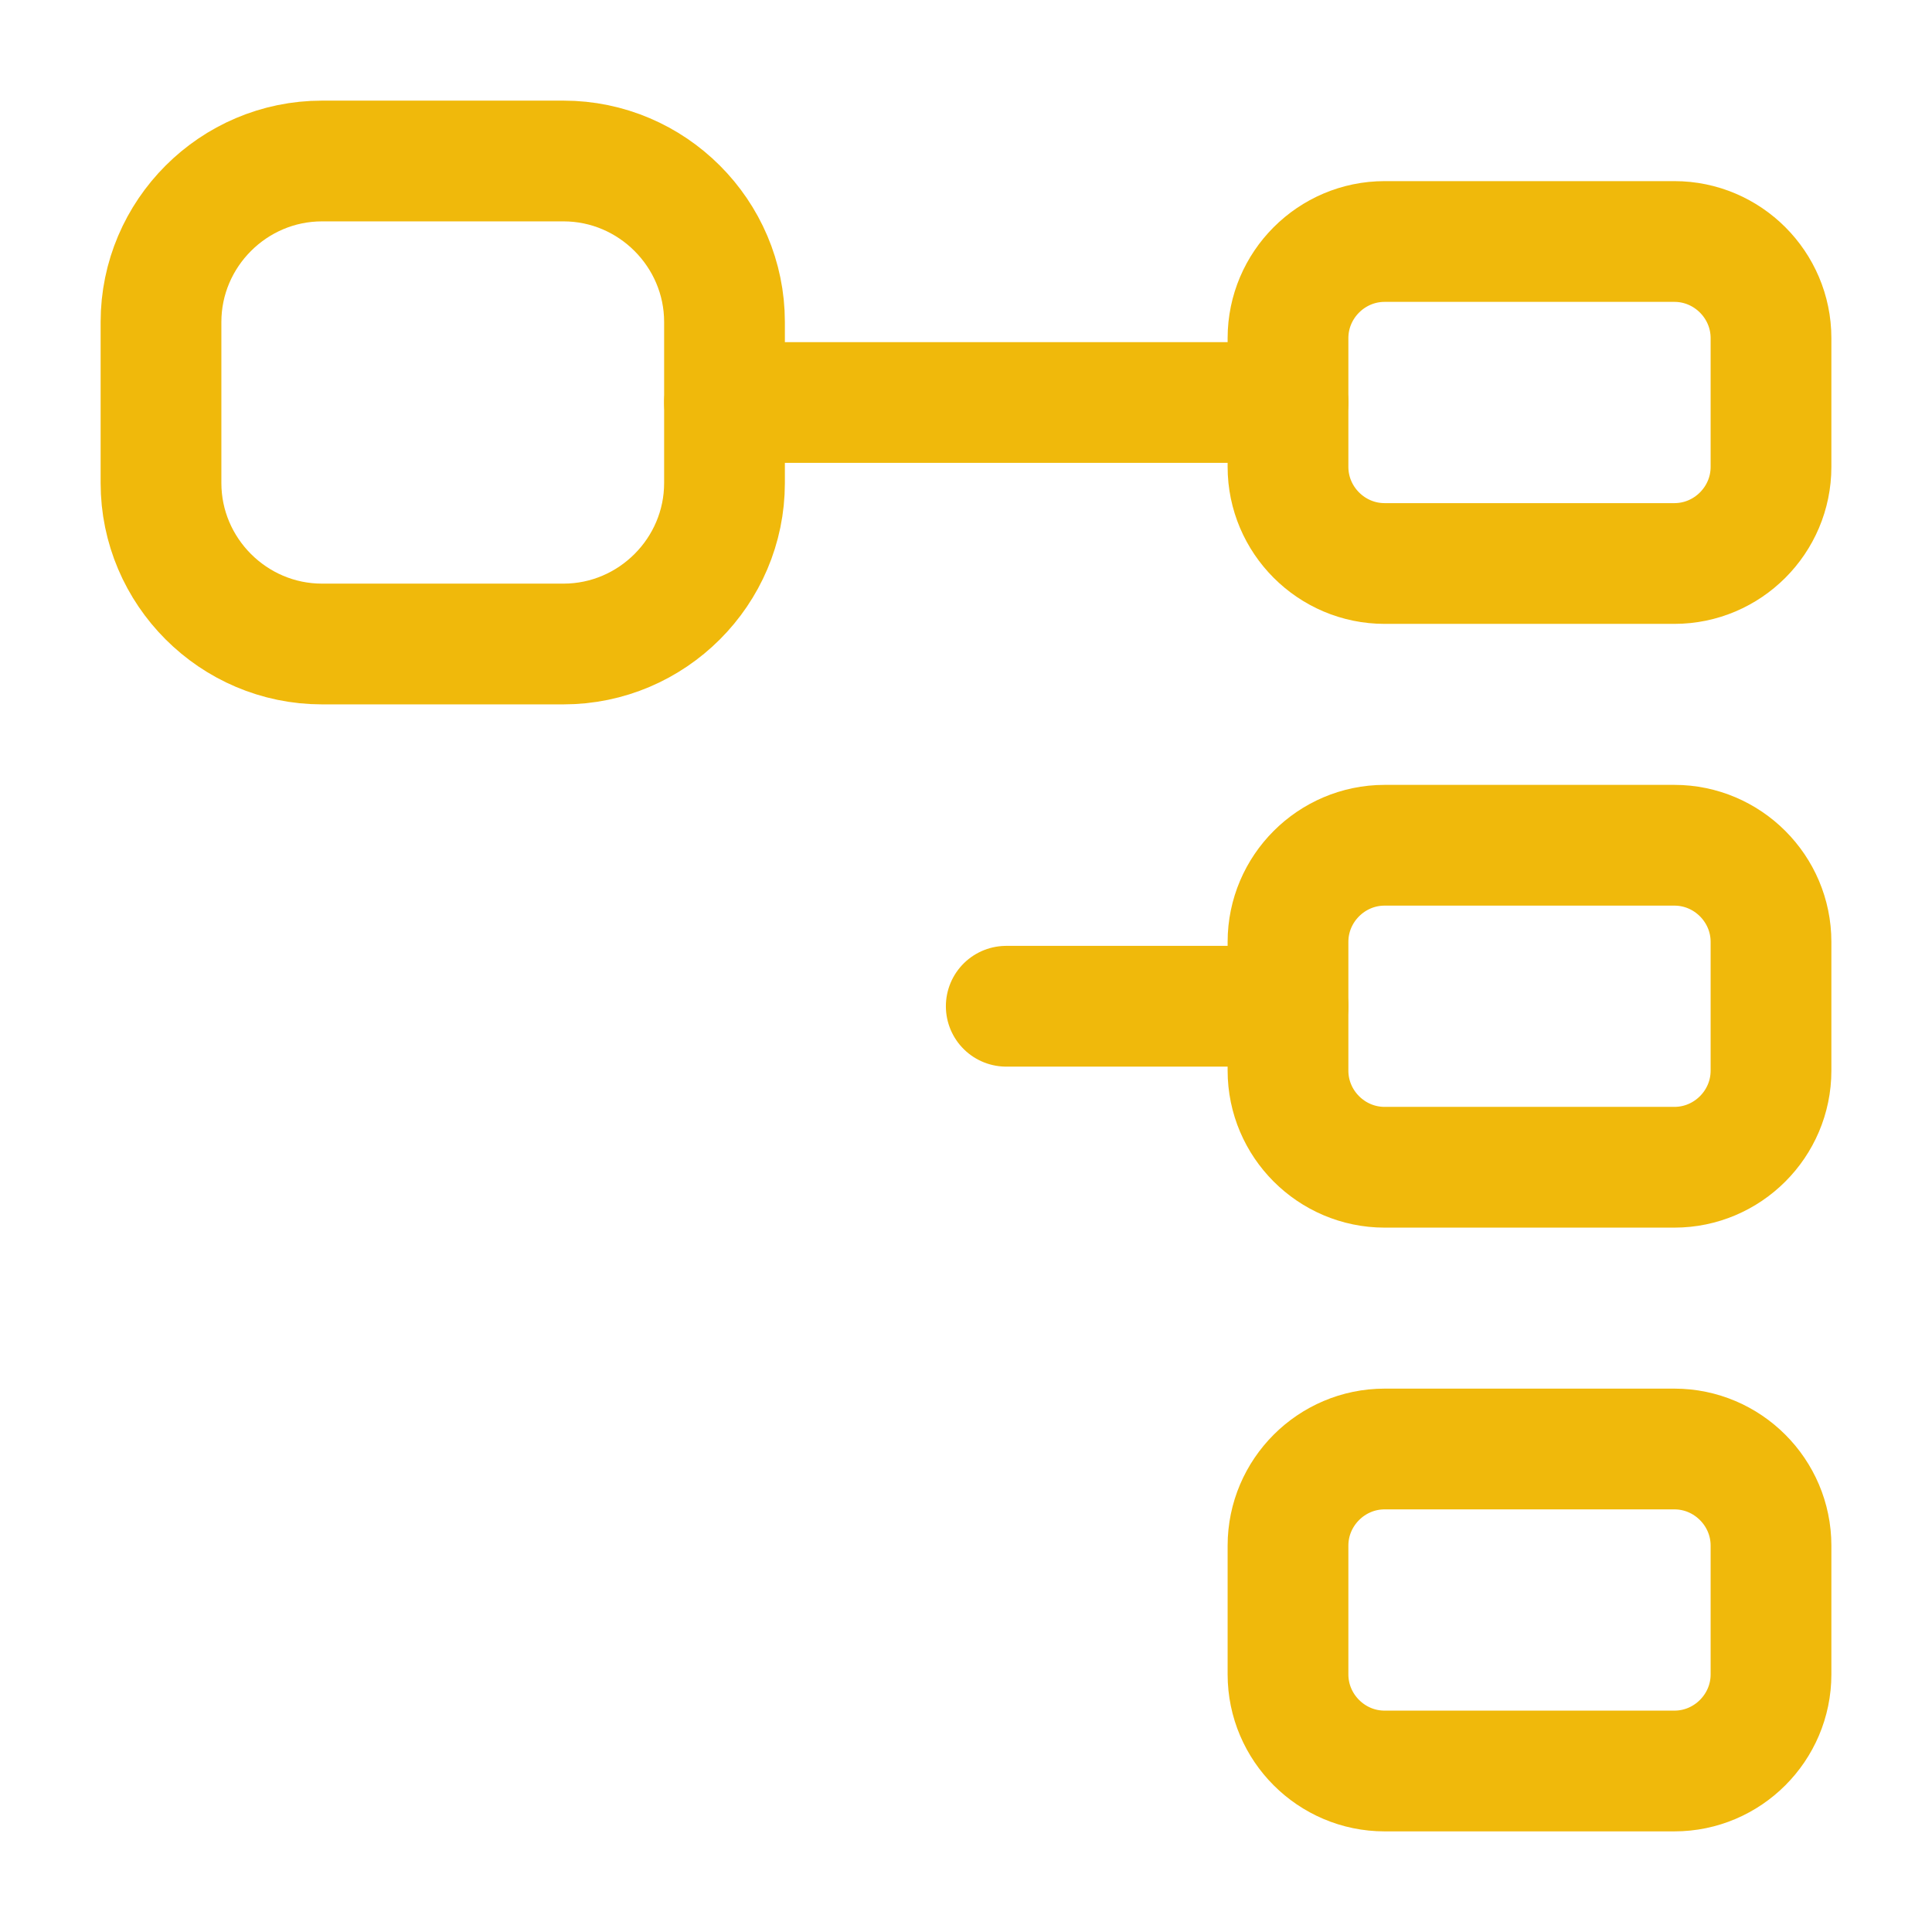 <svg xmlns="http://www.w3.org/2000/svg" width="24" height="24" viewBox="0 0 24 24" fill="none">
  <path d="M7 8H4C2.9 8 2 7.1 2 6V4C2 2.9 2.9 2 4 2H7C8.1 2 9 2.9 9 4V6C9 7.1 8.1 8 7 8Z" stroke="#F0B90B" stroke-width="1.5" stroke-linecap="round" stroke-linejoin="round"/>
  <path d="M20.8 7H17.2C16.54 7 16 6.46 16 5.8V4.2C16 3.54 16.54 3 17.2 3H20.8C21.46 3 22 3.54 22 4.2V5.8C22 6.46 21.46 7 20.8 7Z" stroke="#F0B90B" stroke-width="1.5" stroke-linecap="round" stroke-linejoin="round"/>
  <path d="M20.8 14.5H17.2C16.54 14.5 16 13.96 16 13.3V11.7C16 11.04 16.54 10.5 17.2 10.5H20.8C21.46 10.5 22 11.04 22 11.7V13.3C22 13.96 21.46 14.5 20.8 14.5Z" stroke="#F0B90B" stroke-width="1.5" stroke-linecap="round" stroke-linejoin="round"/>
  <path d="M9 5H16" stroke="#F0B90B" stroke-width="1.5" stroke-miterlimit="10" stroke-linecap="round" stroke-linejoin="round"/>
  <path d="M12.5 12.5H16" stroke="#F0B90B" stroke-width="1.5" stroke-miterlimit="10" stroke-linecap="round" stroke-linejoin="round"/>
  <path d="M20.8 22H17.2C16.54 22 16 21.46 16 20.8V19.2C16 18.54 16.54 18 17.2 18H20.8C21.46 18 22 18.54 22 19.2V20.8C22 21.46 21.46 22 20.8 22Z" stroke="#F0B90B" stroke-width="1.5" stroke-linecap="round" stroke-linejoin="round"/>
</svg>